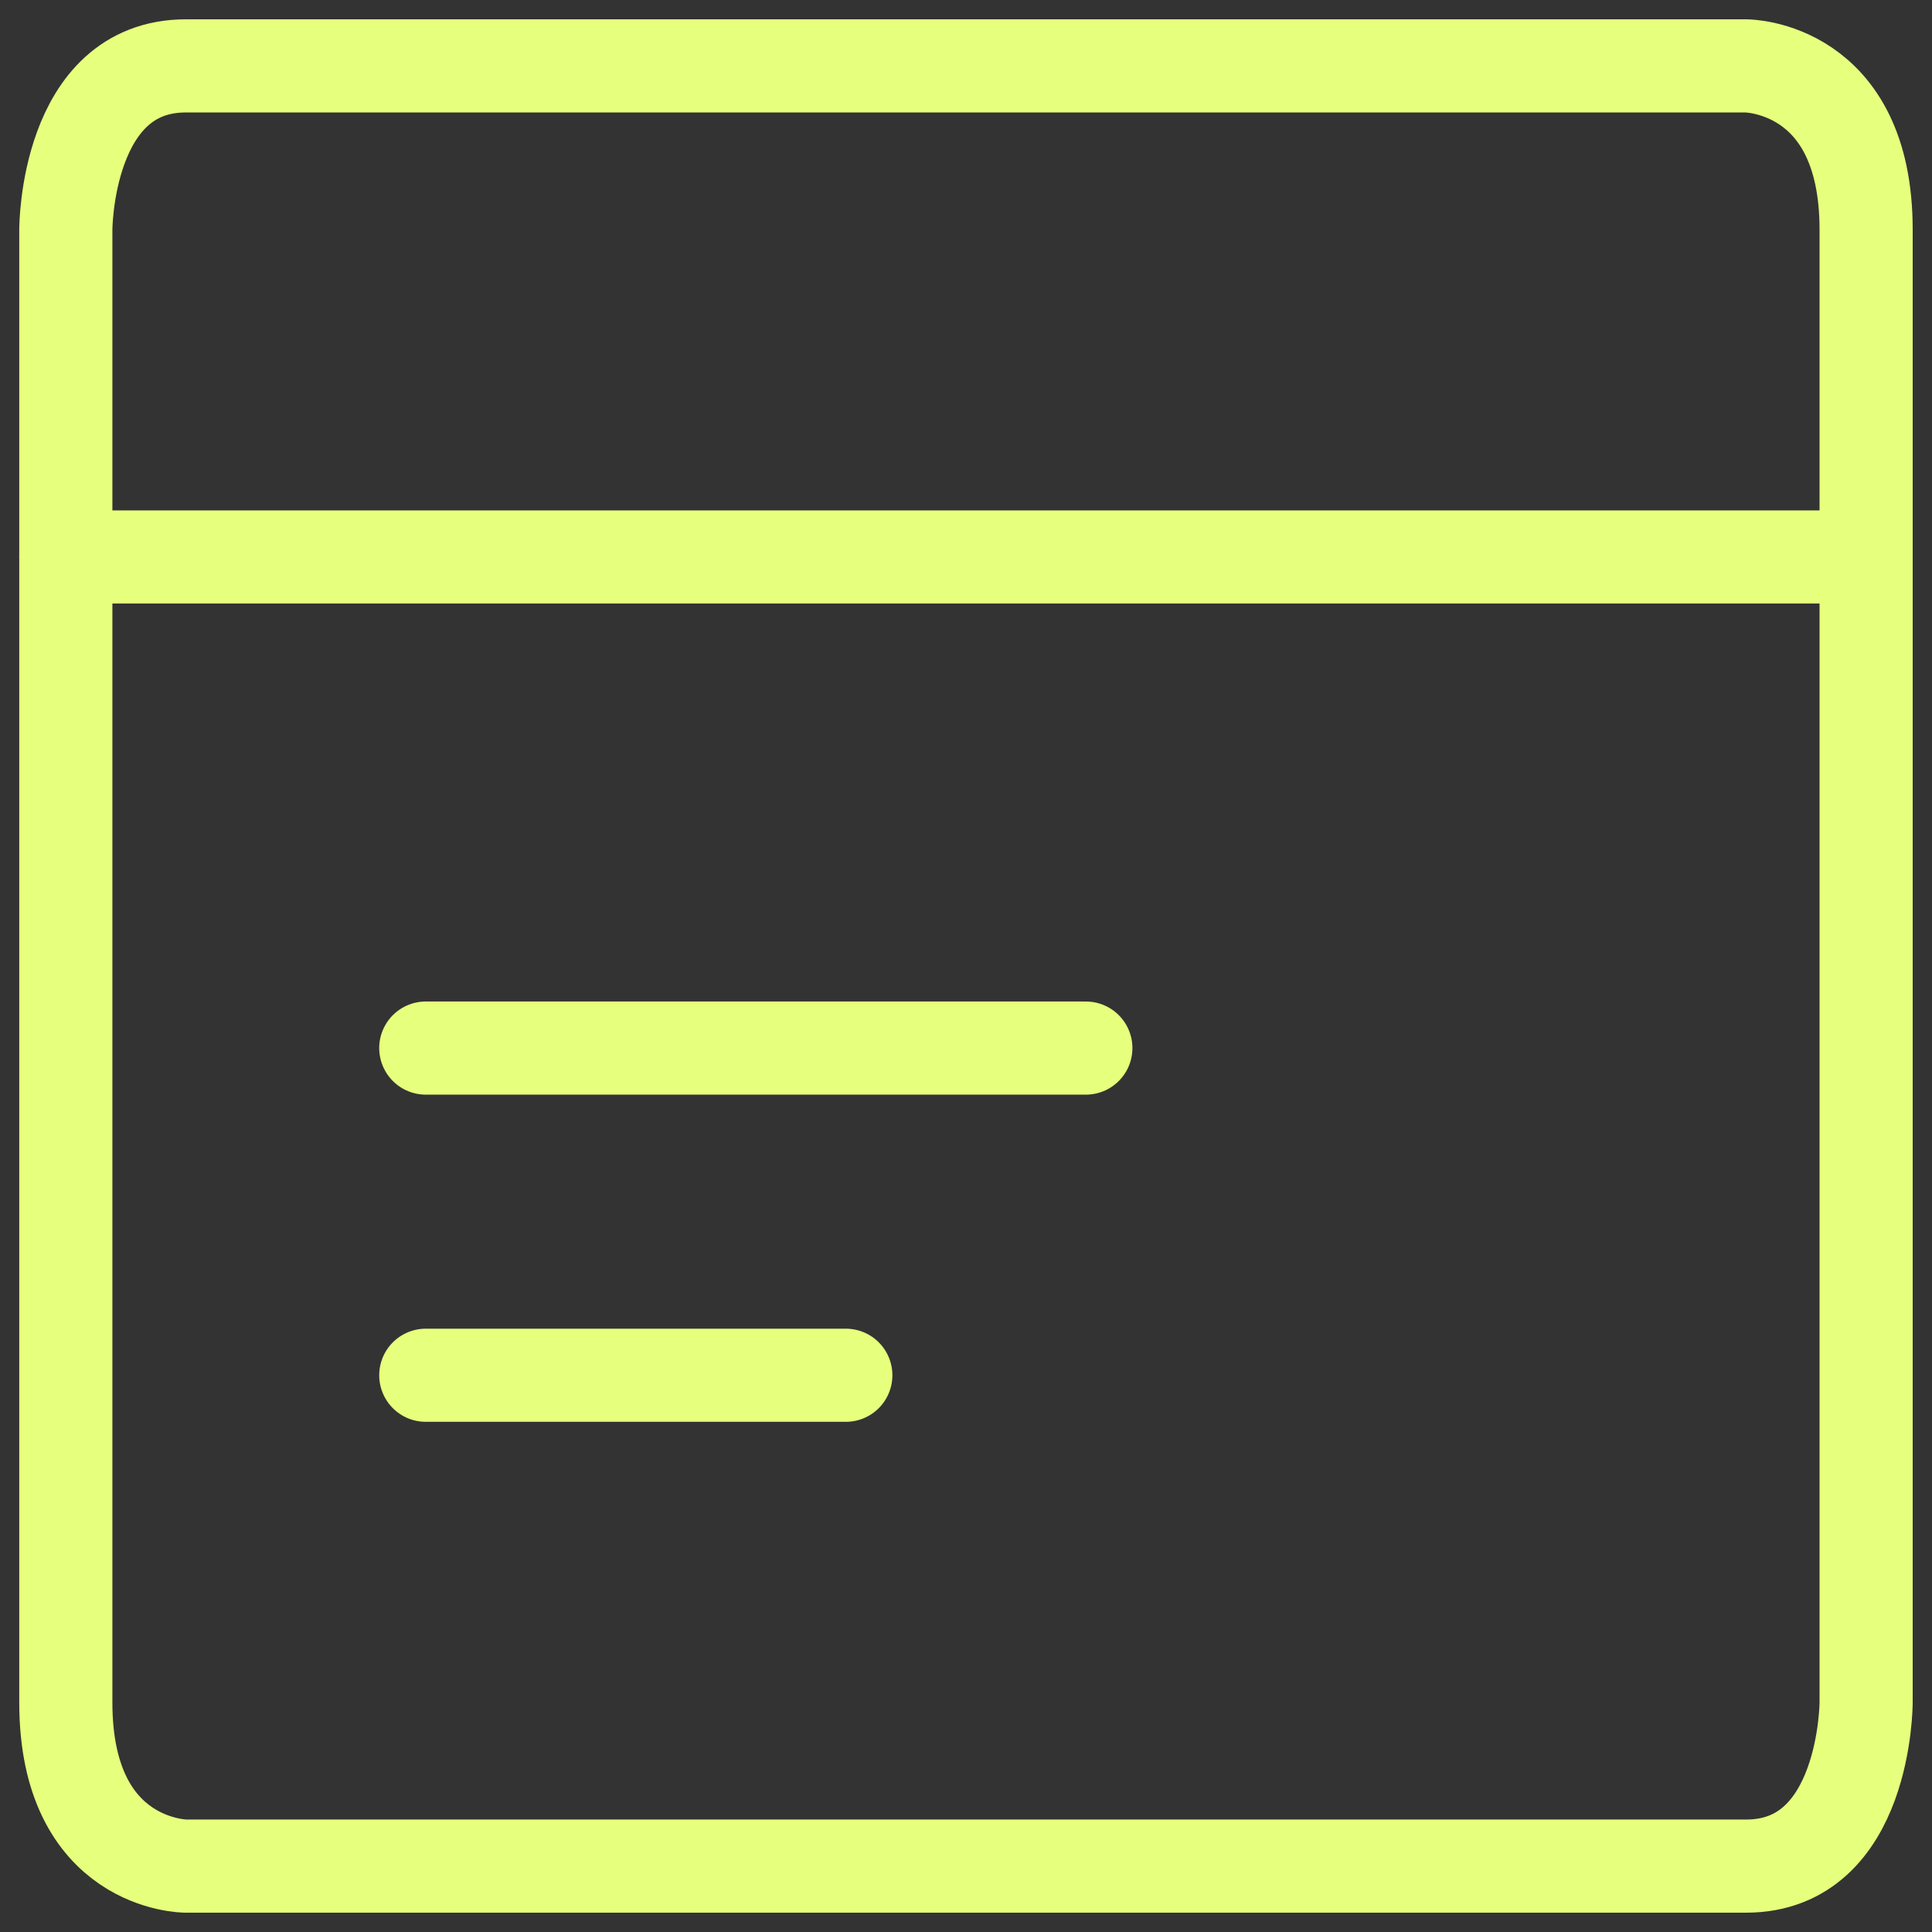 <?xml version="1.0" encoding="UTF-8"?> <svg xmlns="http://www.w3.org/2000/svg" width="29" height="29" viewBox="0 0 29 29" fill="none"><rect x="0" y="0" width="29" height="29" fill="#333333" stroke="none"/><g clip-path="url(#clip0_14472_38341)"><path d="M2.79 0.989H26.209C26.209 0.989 28.011 0.989 28.011 3.445V25.555C28.011 25.555 28.011 28.011 26.209 28.011H2.79C2.79 28.011 0.988 28.011 0.988 25.555V3.445C0.988 3.445 0.988 0.989 2.79 0.989Z" stroke="#E6FF7D" stroke-width="1.398" stroke-linecap="round" stroke-linejoin="round"></path><path d="M0.988 8.36H28.011" stroke="#E6FF7D" stroke-width="1.398" stroke-linecap="round" stroke-linejoin="round"></path><path d="M6.391 15.732H16.299" stroke="#E6FF7D" stroke-width="1.398" stroke-linecap="round" stroke-linejoin="round"></path><path d="M6.391 20.643H12.696" stroke="#E6FF7D" stroke-width="1.398" stroke-linecap="round" stroke-linejoin="round"></path></g><defs><clipPath id="clip0_14472_38341"><rect width="29" height="29" fill="white"></rect></clipPath></defs></svg> 